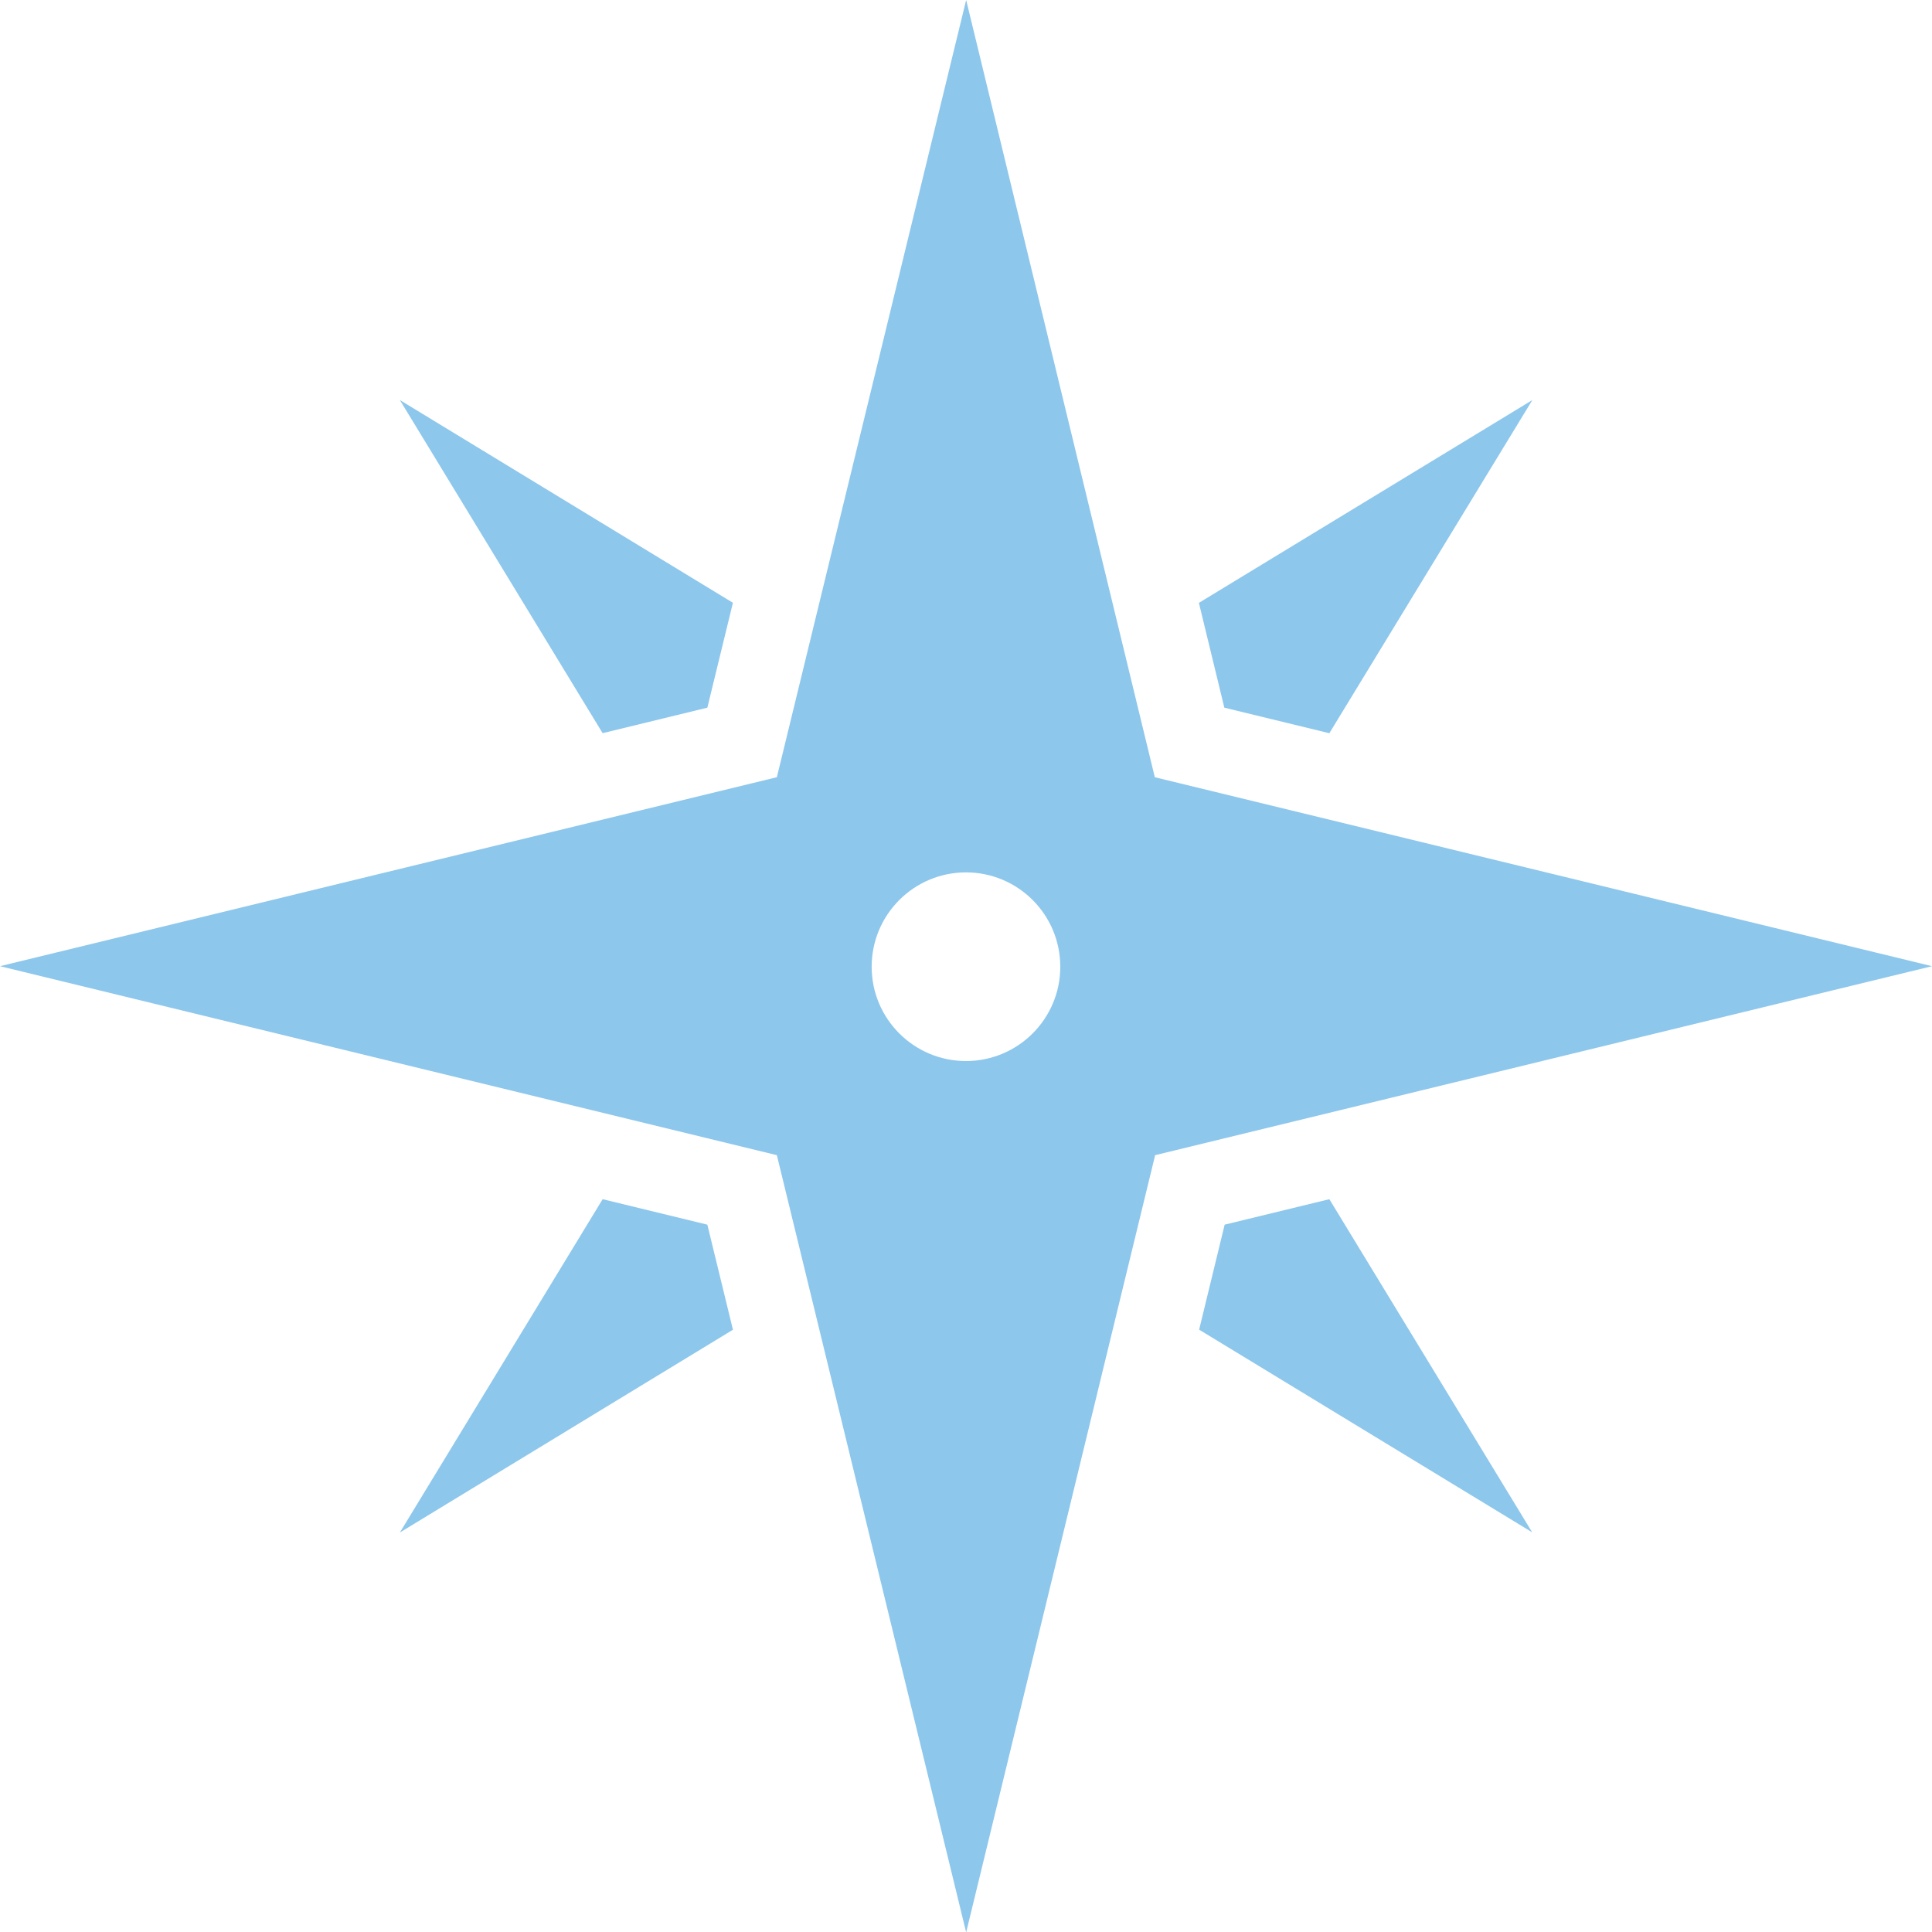 <?xml version="1.0" encoding="UTF-8"?>
<svg xmlns="http://www.w3.org/2000/svg" version="1.1" viewBox="0 0 71.84 71.853">
  <defs>
    <style>
      .cls-1 {
        fill: #8dc7ec;
      }
    </style>
  </defs>
  <!-- Generator: Adobe Illustrator 28.7.1, SVG Export Plug-In . SVG Version: 1.2.0 Build 142)  -->
  <g>
    <g id="Icons">
      <g>
        <polygon class="cls-1" points="22.409 44.591 14.869 56.985 27.254 49.445 26.302 45.538 22.409 44.591"/>
        <polygon class="cls-1" points="27.253 22.414 14.869 14.876 22.408 27.262 26.302 26.314 27.253 22.414"/>
        <polygon class="cls-1" points="44.589 49.442 56.973 56.978 49.431 44.591 45.538 45.538 44.589 49.442"/>
        <polygon class="cls-1" points="49.431 27.264 56.979 14.876 44.58 22.417 45.526 26.314 49.431 27.264"/>
        <path class="cls-1" d="M71.84,35.927l-28.899-7.026L35.926,0l-7.039,28.9L0,35.927l28.887,7.027,7.039,28.899,7.027-28.899,28.887-7.027ZM39.426,35.948c0,1.936-1.57,3.506-3.507,3.506s-3.507-1.57-3.507-3.506c0-1.938,1.57-3.509,3.507-3.509s3.507,1.571,3.507,3.509Z"/>
      </g>
    </g>
  </g>
</svg>